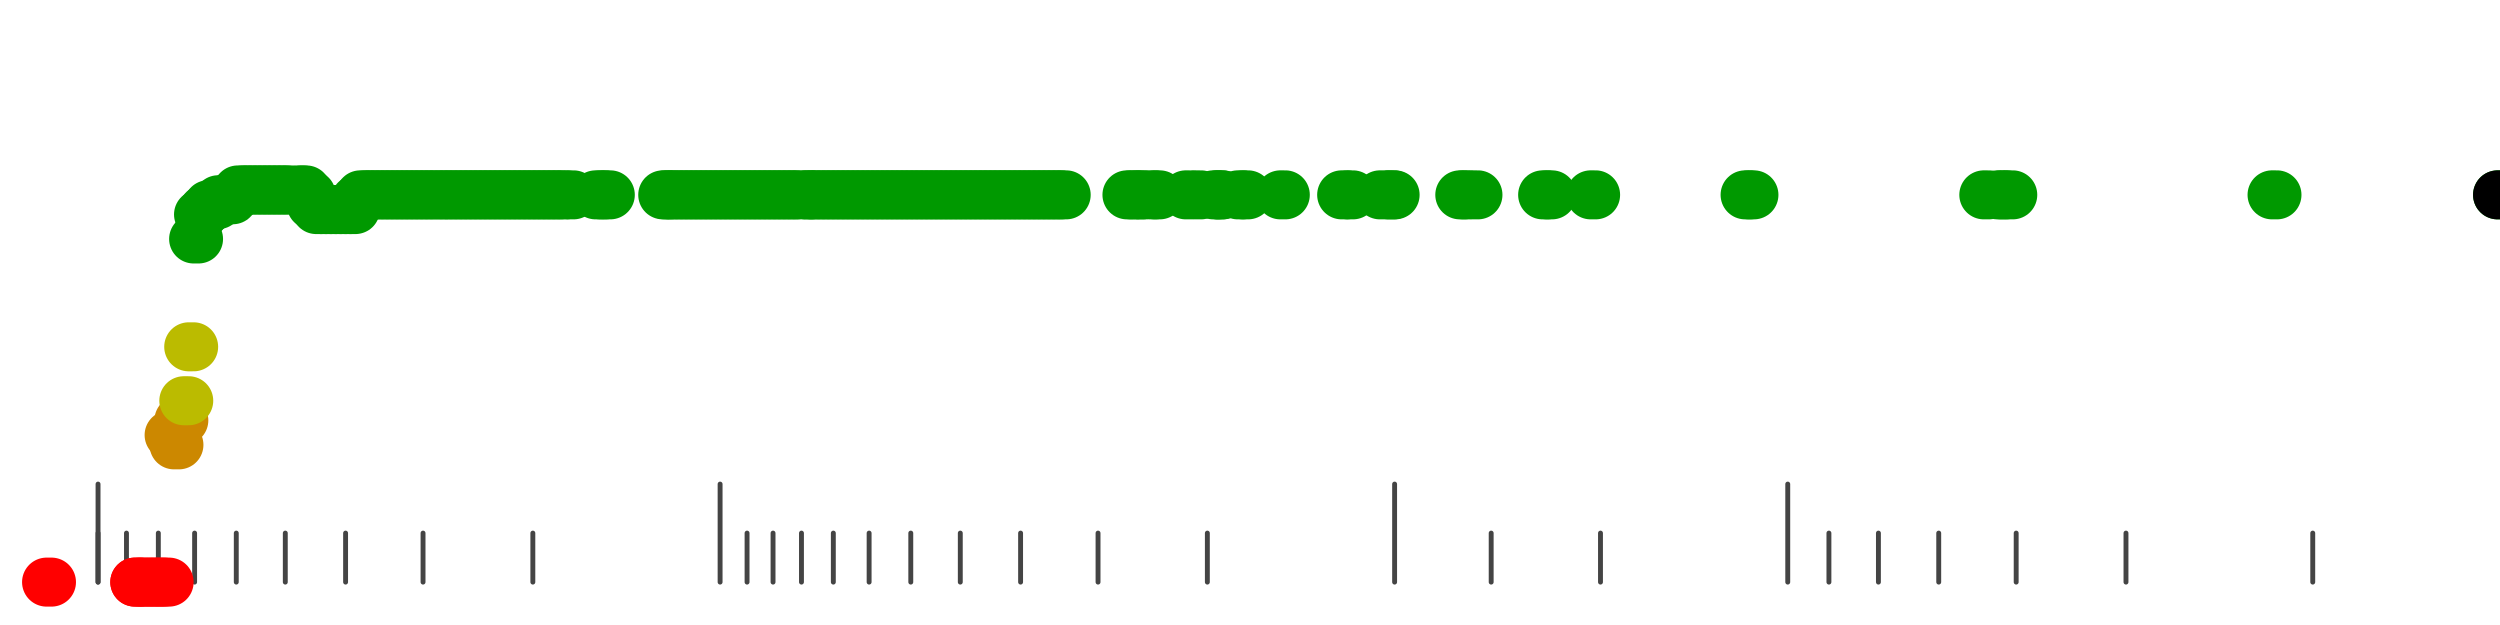 <?xml version="1.0" standalone="no"?>
<!DOCTYPE svg PUBLIC "-//W3C//DTD SVG 1.1//EN" "http://www.w3.org/Graphics/SVG/1.1/DTD/svg11.dtd">
<svg version="1.1" viewBox="-10 -10 510 110" width="0.8in" height="0.2in" xmlns="http://www.w3.org/2000/svg">
<g stroke-linecap="round" stroke-linejoin="round" fill="none" stroke-width="10.0" stroke="black">
<polyline stroke="#444444" stroke-width="1.0" points="461.8,90.0 461.8,100.0"/>
<polyline stroke="#444444" stroke-width="1.0" points="423.7,90.0 423.7,100.0"/>
<polyline stroke="#444444" stroke-width="1.0" points="401.3,90.0 401.3,100.0"/>
<polyline stroke="#444444" stroke-width="1.0" points="385.5,90.0 385.5,100.0"/>
<polyline stroke="#444444" stroke-width="1.0" points="373.2,90.0 373.2,100.0"/>
<polyline stroke="#444444" stroke-width="1.0" points="363.1,90.0 363.1,100.0"/>
<polyline stroke="#444444" stroke-width="1.0" points="354.7,80.0 354.7,100.0"/>
<polyline stroke="#444444" stroke-width="1.0" points="316.5,90.0 316.5,100.0"/>
<polyline stroke="#444444" stroke-width="1.0" points="294.2,90.0 294.2,100.0"/>
<polyline stroke="#444444" stroke-width="1.0" points="274.5,80.0 274.5,100.0"/>
<polyline stroke="#444444" stroke-width="1.0" points="236.3,90.0 236.3,100.0"/>
<polyline stroke="#444444" stroke-width="1.0" points="214.0,90.0 214.0,100.0"/>
<polyline stroke="#444444" stroke-width="1.0" points="198.2,90.0 198.2,100.0"/>
<polyline stroke="#444444" stroke-width="1.0" points="185.9,90.0 185.9,100.0"/>
<polyline stroke="#444444" stroke-width="1.0" points="175.8,90.0 175.8,100.0"/>
<polyline stroke="#444444" stroke-width="1.0" points="167.3,90.0 167.3,100.0"/>
<polyline stroke="#444444" stroke-width="1.0" points="160.0,90.0 160.0,100.0"/>
<polyline stroke="#444444" stroke-width="1.0" points="153.5,90.0 153.5,100.0"/>
<polyline stroke="#444444" stroke-width="1.0" points="147.7,90.0 147.7,100.0"/>
<polyline stroke="#444444" stroke-width="1.0" points="142.4,90.0 142.4,100.0"/>
<polyline stroke="#444444" stroke-width="1.0" points="136.9,80.0 136.9,100.0"/>
<polyline stroke="#444444" stroke-width="1.0" points="98.7,90.0 98.7,100.0"/>
<polyline stroke="#444444" stroke-width="1.0" points="76.3,90.0 76.3,100.0"/>
<polyline stroke="#444444" stroke-width="1.0" points="60.5,90.0 60.5,100.0"/>
<polyline stroke="#444444" stroke-width="1.0" points="48.2,90.0 48.2,100.0"/>
<polyline stroke="#444444" stroke-width="1.0" points="38.2,90.0 38.2,100.0"/>
<polyline stroke="#444444" stroke-width="1.0" points="29.7,90.0 29.7,100.0"/>
<polyline stroke="#444444" stroke-width="1.0" points="22.3,90.0 22.3,100.0"/>
<polyline stroke="#444444" stroke-width="1.0" points="15.8,90.0 15.8,100.0"/>
<polyline stroke="#444444" stroke-width="1.0" points="10.0,90.0 10.0,100.0"/>
<polyline stroke="#444444" stroke-width="1.0" points="10.0,80.0 10.0,100.0"/>
<polyline stroke="#ff0000" points="-0.5,100.0 0.5,100.0"/>
<polyline stroke="#ff0000" points="17.5,100.0 18.5,100.0"/>
<polyline stroke="#ff0000" points="17.5,100.0 18.5,100.0"/>
<polyline stroke="#ff0000" points="18.5,100.0 19.5,100.0"/>
<polyline stroke="#ff0000" points="19.5,100.0 20.5,100.0"/>
<polyline stroke="#ff0000" points="20.6,100.0 21.6,100.0"/>
<polyline stroke="#ff0000" points="21.5,100.0 22.5,100.0"/>
<polyline stroke="#ff0000" points="22.5,100.0 23.5,100.0"/>
<polyline stroke="#ff0000" points="23.5,100.0 24.5,100.0"/>
<polyline stroke="#cc8800" points="24.5,70.0 25.5,70.0"/>
<polyline stroke="#cc8800" points="25.5,72.0 26.5,72.0"/>
<polyline stroke="#cc8800" points="26.5,67.0 27.5,67.0"/>
<polyline stroke="#bbbb00" points="27.5,63.0 28.5,63.0"/>
<polyline stroke="#bbbb00" points="28.5,52.0 29.5,52.0"/>
<polyline stroke="#009900" points="29.5,30.0 30.5,30.0"/>
<polyline stroke="#009900" points="30.5,25.0 31.5,25.0"/>
<polyline stroke="#009900" points="31.5,24.0 32.5,24.0"/>
<polyline stroke="#009900" points="32.5,23.0 33.5,23.0"/>
<polyline stroke="#009900" points="33.5,23.0 34.5,23.0"/>
<polyline stroke="#009900" points="34.5,22.0 35.5,22.0"/>
<polyline stroke="#009900" points="35.5,22.0 36.5,22.0"/>
<polyline stroke="#009900" points="36.5,22.0 37.5,22.0"/>
<polyline stroke="#009900" points="37.5,21.0 38.5,21.0"/>
<polyline stroke="#009900" points="38.5,20.0 39.5,20.0"/>
<polyline stroke="#009900" points="39.5,20.0 40.5,20.0"/>
<polyline stroke="#009900" points="40.5,20.0 41.5,20.0"/>
<polyline stroke="#009900" points="41.5,20.0 42.5,20.0"/>
<polyline stroke="#009900" points="42.5,20.0 43.5,20.0"/>
<polyline stroke="#009900" points="43.5,20.0 44.5,20.0"/>
<polyline stroke="#009900" points="44.5,20.0 45.5,20.0"/>
<polyline stroke="#009900" points="45.5,20.0 46.5,20.0"/>
<polyline stroke="#009900" points="46.5,20.0 47.5,20.0"/>
<polyline stroke="#009900" points="47.5,20.0 48.5,20.0"/>
<polyline stroke="#009900" points="48.5,20.0 49.5,20.0"/>
<polyline stroke="#009900" points="50.8,20.0 51.8,20.0"/>
<polyline stroke="#009900" points="51.5,20.0 52.5,20.0"/>
<polyline stroke="#009900" points="52.5,21.0 53.5,21.0"/>
<polyline stroke="#009900" points="53.5,23.0 54.5,23.0"/>
<polyline stroke="#009900" points="54.5,24.0 55.5,24.0"/>
<polyline stroke="#009900" points="55.5,24.0 56.5,24.0"/>
<polyline stroke="#009900" points="56.5,24.0 57.5,24.0"/>
<polyline stroke="#009900" points="57.5,24.0 58.5,24.0"/>
<polyline stroke="#009900" points="58.5,24.0 59.5,24.0"/>
<polyline stroke="#009900" points="59.5,24.0 60.5,24.0"/>
<polyline stroke="#009900" points="60.5,24.0 61.5,24.0"/>
<polyline stroke="#009900" points="61.5,24.0 62.5,24.0"/>
<polyline stroke="#009900" points="62.5,22.0 63.5,22.0"/>
<polyline stroke="#009900" points="63.5,21.0 64.5,21.0"/>
<polyline stroke="#009900" points="64.5,21.0 65.5,21.0"/>
<polyline stroke="#009900" points="65.5,21.0 66.5,21.0"/>
<polyline stroke="#009900" points="66.5,21.0 67.5,21.0"/>
<polyline stroke="#009900" points="67.5,21.0 68.5,21.0"/>
<polyline stroke="#009900" points="68.5,21.0 69.5,21.0"/>
<polyline stroke="#009900" points="69.5,21.0 70.5,21.0"/>
<polyline stroke="#009900" points="70.5,21.0 71.5,21.0"/>
<polyline stroke="#009900" points="71.5,21.0 72.5,21.0"/>
<polyline stroke="#009900" points="72.5,21.0 73.5,21.0"/>
<polyline stroke="#009900" points="73.5,21.0 74.5,21.0"/>
<polyline stroke="#009900" points="74.5,21.0 75.5,21.0"/>
<polyline stroke="#009900" points="75.5,21.0 76.5,21.0"/>
<polyline stroke="#009900" points="76.5,21.0 77.5,21.0"/>
<polyline stroke="#009900" points="77.5,21.0 78.5,21.0"/>
<polyline stroke="#009900" points="78.5,21.0 79.5,21.0"/>
<polyline stroke="#009900" points="79.6,21.0 80.6,21.0"/>
<polyline stroke="#009900" points="80.5,21.0 81.5,21.0"/>
<polyline stroke="#009900" points="81.5,21.0 82.5,21.0"/>
<polyline stroke="#009900" points="82.5,21.0 83.5,21.0"/>
<polyline stroke="#009900" points="83.5,21.0 84.5,21.0"/>
<polyline stroke="#009900" points="84.5,21.0 85.5,21.0"/>
<polyline stroke="#009900" points="85.5,21.0 86.5,21.0"/>
<polyline stroke="#009900" points="86.5,21.0 87.5,21.0"/>
<polyline stroke="#009900" points="87.5,21.0 88.5,21.0"/>
<polyline stroke="#009900" points="88.5,21.0 89.5,21.0"/>
<polyline stroke="#009900" points="89.5,21.0 90.5,21.0"/>
<polyline stroke="#009900" points="90.5,21.0 91.5,21.0"/>
<polyline stroke="#009900" points="91.5,21.0 92.5,21.0"/>
<polyline stroke="#009900" points="92.5,21.0 93.5,21.0"/>
<polyline stroke="#009900" points="93.5,21.0 94.5,21.0"/>
<polyline stroke="#009900" points="94.5,21.0 95.5,21.0"/>
<polyline stroke="#009900" points="95.5,21.0 96.5,21.0"/>
<polyline stroke="#009900" points="96.5,21.0 97.5,21.0"/>
<polyline stroke="#009900" points="97.5,21.0 98.5,21.0"/>
<polyline stroke="#009900" points="98.5,21.0 99.5,21.0"/>
<polyline stroke="#009900" points="99.5,21.0 100.5,21.0"/>
<polyline stroke="#009900" points="100.5,21.0 101.5,21.0"/>
<polyline stroke="#009900" points="101.5,21.0 102.5,21.0"/>
<polyline stroke="#009900" points="102.5,21.0 103.5,21.0"/>
<polyline stroke="#009900" points="103.5,21.0 104.5,21.0"/>
<polyline stroke="#009900" points="104.5,21.0 105.5,21.0"/>
<polyline stroke="#009900" points="106.0,21.0 107.0,21.0"/>
<polyline stroke="#009900" points="111.5,21.0 112.5,21.0"/>
<polyline stroke="#009900" points="112.5,21.0 113.5,21.0"/>
<polyline stroke="#009900" points="113.5,21.0 114.5,21.0"/>
<polyline stroke="#009900" points="125.2,21.0 126.2,21.0"/>
<polyline stroke="#009900" points="125.7,21.0 126.7,21.0"/>
<polyline stroke="#009900" points="126.5,21.0 127.5,21.0"/>
<polyline stroke="#009900" points="127.5,21.0 128.5,21.0"/>
<polyline stroke="#009900" points="128.5,21.0 129.5,21.0"/>
<polyline stroke="#009900" points="129.5,21.0 130.5,21.0"/>
<polyline stroke="#009900" points="130.5,21.0 131.5,21.0"/>
<polyline stroke="#009900" points="131.5,21.0 132.5,21.0"/>
<polyline stroke="#009900" points="132.5,21.0 133.5,21.0"/>
<polyline stroke="#009900" points="133.5,21.0 134.5,21.0"/>
<polyline stroke="#009900" points="134.5,21.0 135.5,21.0"/>
<polyline stroke="#009900" points="135.5,21.0 136.5,21.0"/>
<polyline stroke="#009900" points="136.5,21.0 137.5,21.0"/>
<polyline stroke="#009900" points="137.5,21.0 138.5,21.0"/>
<polyline stroke="#009900" points="138.5,21.0 139.5,21.0"/>
<polyline stroke="#009900" points="139.5,21.0 140.5,21.0"/>
<polyline stroke="#009900" points="140.5,21.0 141.5,21.0"/>
<polyline stroke="#009900" points="141.5,21.0 142.5,21.0"/>
<polyline stroke="#009900" points="142.5,21.0 143.5,21.0"/>
<polyline stroke="#009900" points="143.5,21.0 144.5,21.0"/>
<polyline stroke="#009900" points="144.5,21.0 145.5,21.0"/>
<polyline stroke="#009900" points="145.5,21.0 146.5,21.0"/>
<polyline stroke="#009900" points="146.5,21.0 147.5,21.0"/>
<polyline stroke="#009900" points="147.5,21.0 148.5,21.0"/>
<polyline stroke="#009900" points="148.5,21.0 149.5,21.0"/>
<polyline stroke="#009900" points="149.5,21.0 150.5,21.0"/>
<polyline stroke="#009900" points="150.5,21.0 151.5,21.0"/>
<polyline stroke="#009900" points="151.5,21.0 152.5,21.0"/>
<polyline stroke="#009900" points="152.5,21.0 153.5,21.0"/>
<polyline stroke="#009900" points="154.4,21.0 155.4,21.0"/>
<polyline stroke="#009900" points="154.5,21.0 155.5,21.0"/>
<polyline stroke="#009900" points="155.5,21.0 156.5,21.0"/>
<polyline stroke="#009900" points="156.5,21.0 157.5,21.0"/>
<polyline stroke="#009900" points="157.5,21.0 158.5,21.0"/>
<polyline stroke="#009900" points="158.5,21.0 159.5,21.0"/>
<polyline stroke="#009900" points="159.5,21.0 160.5,21.0"/>
<polyline stroke="#009900" points="160.5,21.0 161.5,21.0"/>
<polyline stroke="#009900" points="161.5,21.0 162.5,21.0"/>
<polyline stroke="#009900" points="162.5,21.0 163.5,21.0"/>
<polyline stroke="#009900" points="163.5,21.0 164.5,21.0"/>
<polyline stroke="#009900" points="164.5,21.0 165.5,21.0"/>
<polyline stroke="#009900" points="165.5,21.0 166.5,21.0"/>
<polyline stroke="#009900" points="166.5,21.0 167.5,21.0"/>
<polyline stroke="#009900" points="167.5,21.0 168.5,21.0"/>
<polyline stroke="#009900" points="168.5,21.0 169.5,21.0"/>
<polyline stroke="#009900" points="169.5,21.0 170.5,21.0"/>
<polyline stroke="#009900" points="170.5,21.0 171.5,21.0"/>
<polyline stroke="#009900" points="171.5,21.0 172.5,21.0"/>
<polyline stroke="#009900" points="172.5,21.0 173.5,21.0"/>
<polyline stroke="#009900" points="173.5,21.0 174.5,21.0"/>
<polyline stroke="#009900" points="174.5,21.0 175.5,21.0"/>
<polyline stroke="#009900" points="175.5,21.0 176.5,21.0"/>
<polyline stroke="#009900" points="176.5,21.0 177.5,21.0"/>
<polyline stroke="#009900" points="177.5,21.0 178.5,21.0"/>
<polyline stroke="#009900" points="178.5,21.0 179.5,21.0"/>
<polyline stroke="#009900" points="179.5,21.0 180.5,21.0"/>
<polyline stroke="#009900" points="180.5,21.0 181.5,21.0"/>
<polyline stroke="#009900" points="181.5,21.0 182.5,21.0"/>
<polyline stroke="#009900" points="182.5,21.0 183.5,21.0"/>
<polyline stroke="#009900" points="183.5,21.0 184.5,21.0"/>
<polyline stroke="#009900" points="184.5,21.0 185.5,21.0"/>
<polyline stroke="#009900" points="185.5,21.0 186.5,21.0"/>
<polyline stroke="#009900" points="186.5,21.0 187.5,21.0"/>
<polyline stroke="#009900" points="187.5,21.0 188.5,21.0"/>
<polyline stroke="#009900" points="188.5,21.0 189.5,21.0"/>
<polyline stroke="#009900" points="189.5,21.0 190.5,21.0"/>
<polyline stroke="#009900" points="190.5,21.0 191.5,21.0"/>
<polyline stroke="#009900" points="191.5,21.0 192.5,21.0"/>
<polyline stroke="#009900" points="192.5,21.0 193.5,21.0"/>
<polyline stroke="#009900" points="193.5,21.0 194.5,21.0"/>
<polyline stroke="#009900" points="194.5,21.0 195.5,21.0"/>
<polyline stroke="#009900" points="195.5,21.0 196.5,21.0"/>
<polyline stroke="#009900" points="196.5,21.0 197.5,21.0"/>
<polyline stroke="#009900" points="197.5,21.0 198.5,21.0"/>
<polyline stroke="#009900" points="198.5,21.0 199.5,21.0"/>
<polyline stroke="#009900" points="199.5,21.0 200.5,21.0"/>
<polyline stroke="#009900" points="200.5,21.0 201.5,21.0"/>
<polyline stroke="#009900" points="201.5,21.0 202.5,21.0"/>
<polyline stroke="#009900" points="202.5,21.0 203.5,21.0"/>
<polyline stroke="#009900" points="203.5,21.0 204.5,21.0"/>
<polyline stroke="#009900" points="204.5,21.0 205.5,21.0"/>
<polyline stroke="#009900" points="205.5,21.0 206.5,21.0"/>
<polyline stroke="#009900" points="206.5,21.0 207.5,21.0"/>
<polyline stroke="#009900" points="219.9,21.0 220.9,21.0"/>
<polyline stroke="#009900" points="220.7,21.0 221.7,21.0"/>
<polyline stroke="#009900" points="222.1,21.0 223.1,21.0"/>
<polyline stroke="#009900" points="222.5,21.0 223.5,21.0"/>
<polyline stroke="#009900" points="224.7,21.0 225.7,21.0"/>
<polyline stroke="#009900" points="225.6,21.0 226.6,21.0"/>
<polyline stroke="#009900" points="231.9,21.0 232.9,21.0"/>
<polyline stroke="#009900" points="234.0,21.0 235.0,21.0"/>
<polyline stroke="#009900" points="237.5,21.0 238.5,21.0"/>
<polyline stroke="#009900" points="238.3,21.0 239.3,21.0"/>
<polyline stroke="#009900" points="238.5,21.0 239.5,21.0"/>
<polyline stroke="#009900" points="242.5,21.0 243.5,21.0"/>
<polyline stroke="#009900" points="243.6,21.0 244.6,21.0"/>
<polyline stroke="#009900" points="251.2,21.0 252.2,21.0"/>
<polyline stroke="#009900" points="263.7,21.0 264.7,21.0"/>
<polyline stroke="#009900" points="265.0,21.0 266.0,21.0"/>
<polyline stroke="#009900" points="271.5,21.0 272.5,21.0"/>
<polyline stroke="#009900" points="273.3,21.0 274.3,21.0"/>
<polyline stroke="#009900" points="273.6,21.0 274.6,21.0"/>
<polyline stroke="#009900" points="287.8,21.0 288.8,21.0"/>
<polyline stroke="#009900" points="288.5,21.0 289.5,21.0"/>
<polyline stroke="#009900" points="290.5,21.0 291.5,21.0"/>
<polyline stroke="#009900" points="304.7,21.0 305.7,21.0"/>
<polyline stroke="#009900" points="305.6,21.0 306.6,21.0"/>
<polyline stroke="#009900" points="314.5,21.0 315.5,21.0"/>
<polyline stroke="#009900" points="346.0,21.0 347.0,21.0"/>
<polyline stroke="#009900" points="346.8,21.0 347.8,21.0"/>
<polyline stroke="#009900" points="394.7,21.0 395.7,21.0"/>
<polyline stroke="#009900" points="397.5,21.0 398.5,21.0"/>
<polyline stroke="#009900" points="398.2,21.0 399.2,21.0"/>
<polyline stroke="#009900" points="399.6,21.0 400.6,21.0"/>
<polyline stroke="#009900" points="453.5,21.0 454.5,21.0"/>
<polyline stroke="#009900" points="499.5,21.0 500.5,21.0"/>
<polyline stroke="#000000" points="499.5,21.0 500.5,21.0"/>
</g>
</svg>

